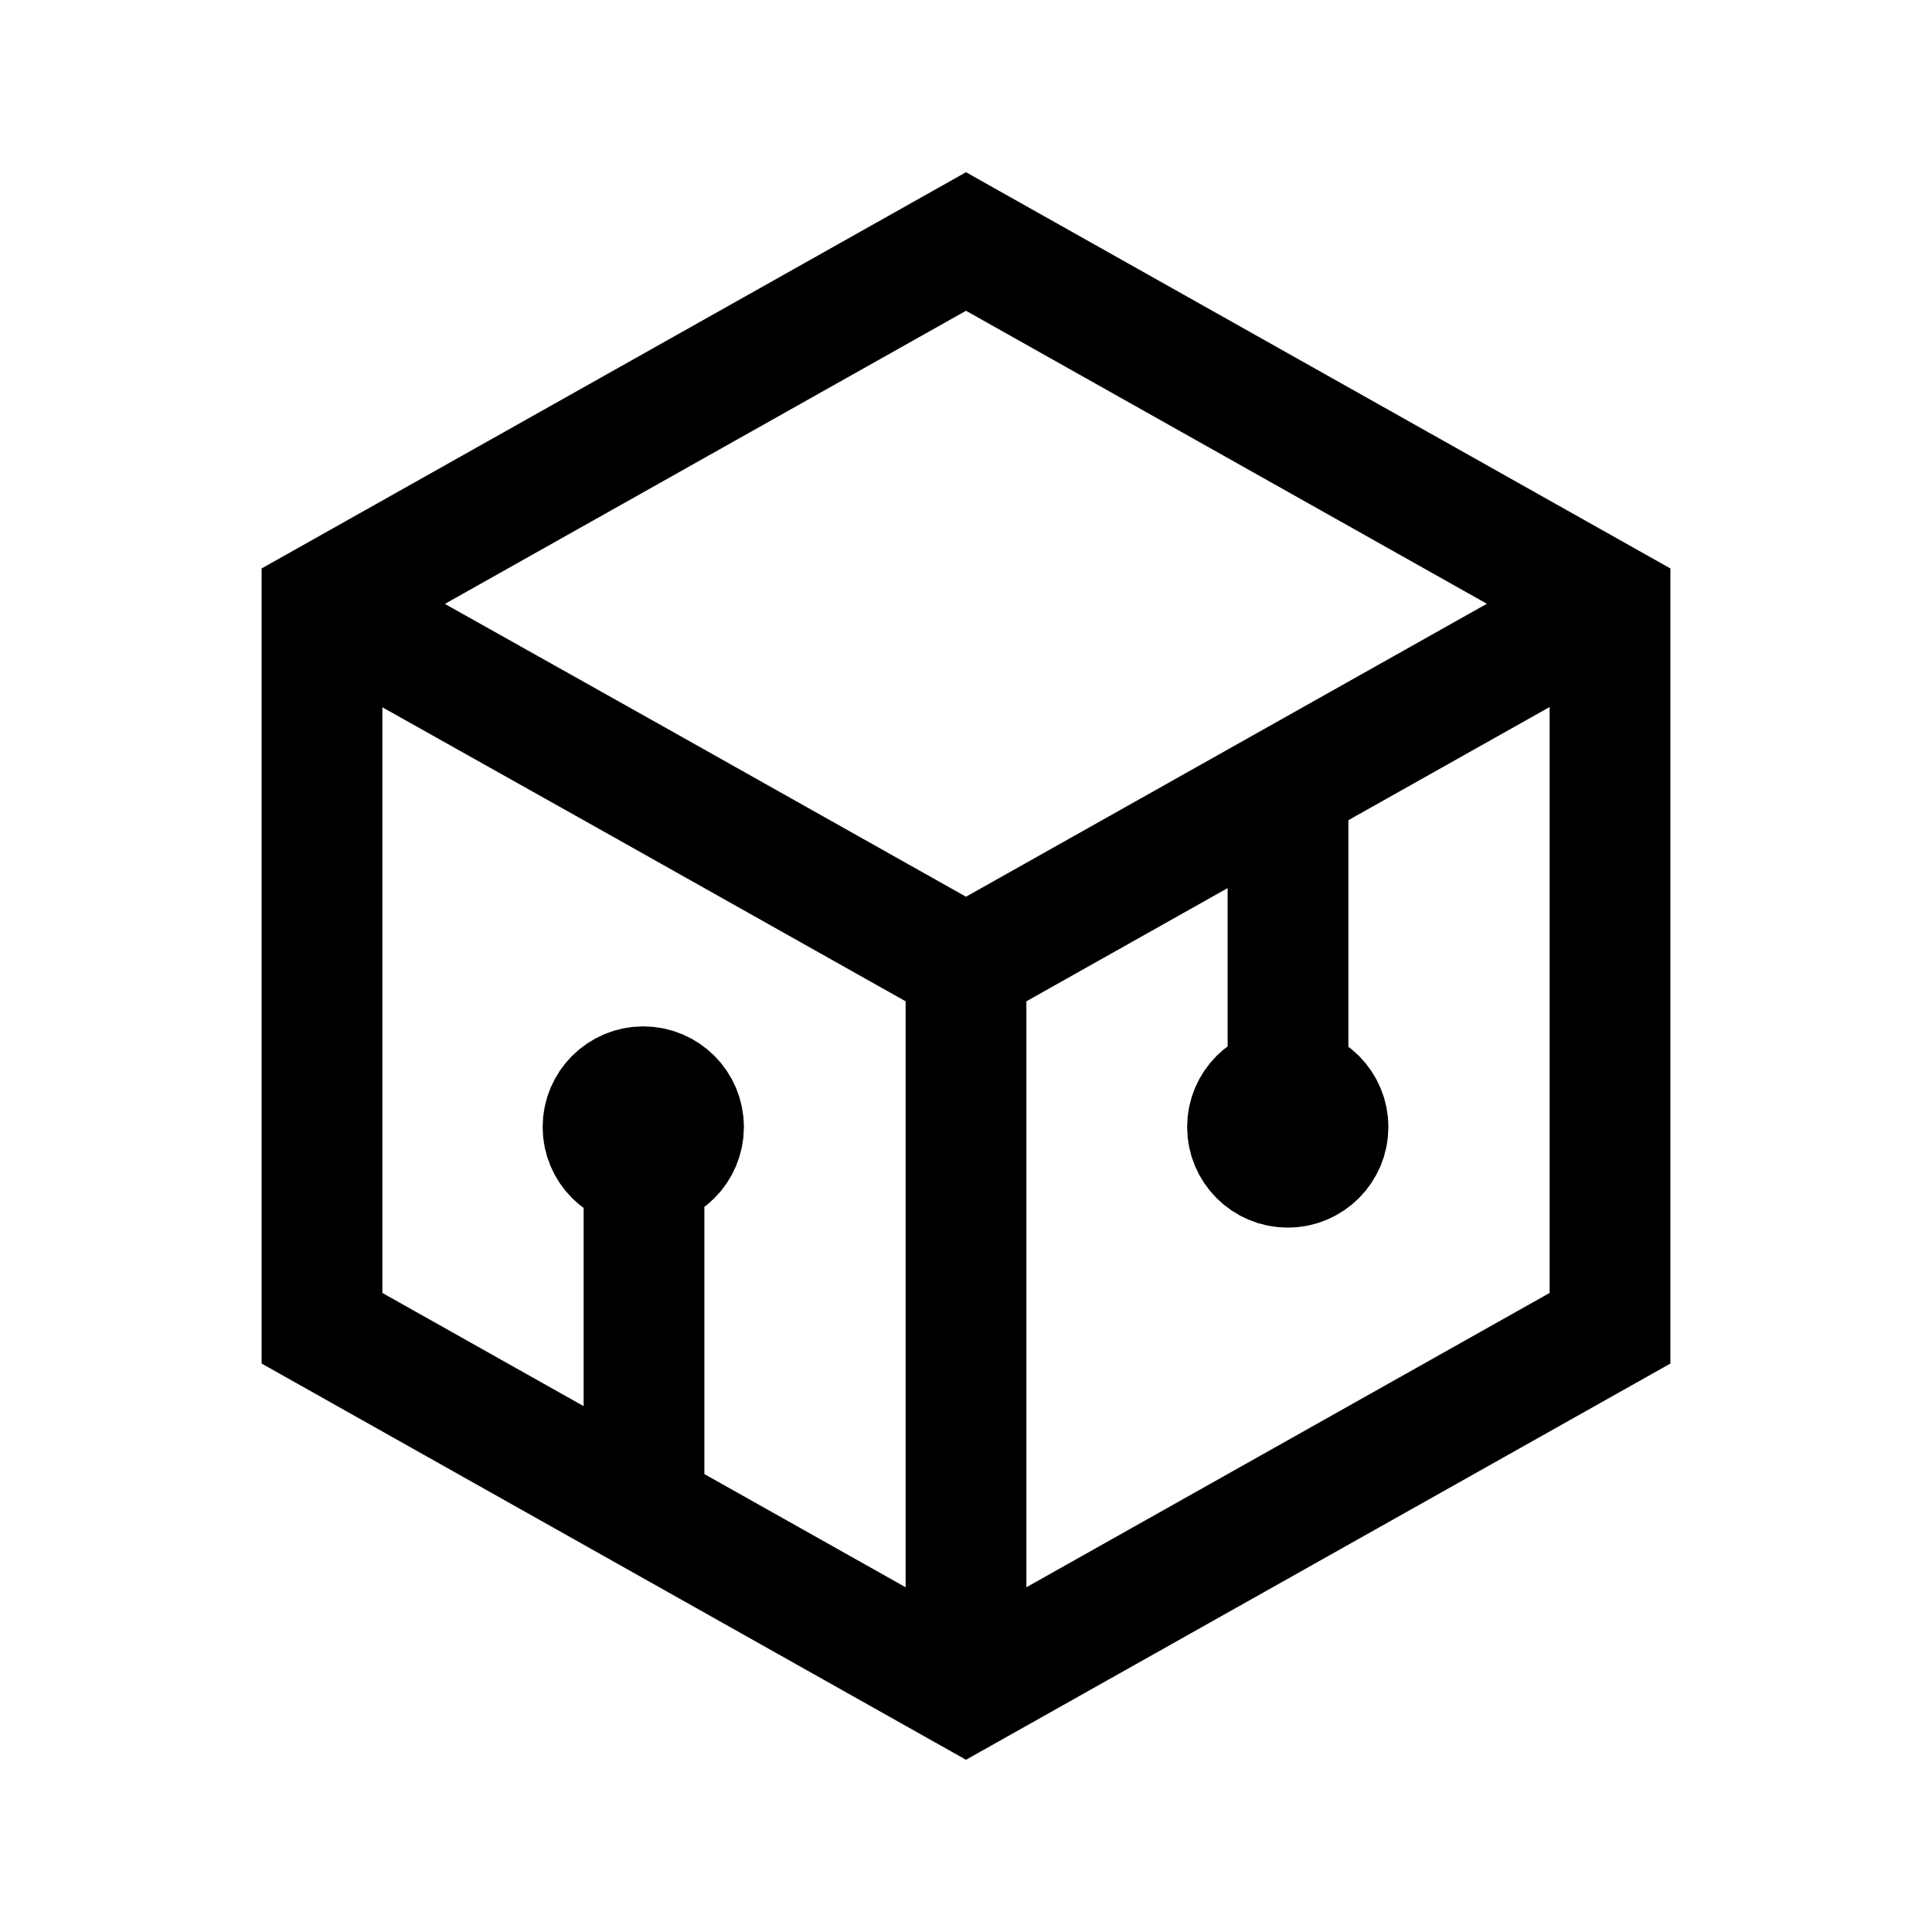 <svg width="24" height="24" viewBox="0 0 24 24" fill="none" xmlns="http://www.w3.org/2000/svg">
<path d="M16.497 14C16.497 14.276 16.273 14.5 15.997 14.5C15.721 14.5 15.497 14.276 15.497 14C15.497 13.724 15.721 13.5 15.997 13.5C16.273 13.5 16.497 13.724 16.497 14Z" fill="black"/>
<path d="M8.491 14C8.491 14.276 8.267 14.5 7.991 14.5C7.715 14.5 7.491 14.276 7.491 14C7.491 13.724 7.715 13.5 7.991 13.5C8.267 13.5 8.491 13.724 8.491 14Z" fill="black"/>
<path d="M12 12L8 9.75L4.039 7.527M12 12L16 9.75M12 12V20.93M16 9.75L19.75 7.641L19.965 7.523M16 9.75V13.508M8 18.75L12 21L20 16.5V7.5L12 3L4 7.5V16.5L8 18.75ZM8 18.75V14.5M16.497 14C16.497 14.276 16.273 14.5 15.997 14.5C15.721 14.5 15.497 14.276 15.497 14C15.497 13.724 15.721 13.5 15.997 13.5C16.273 13.5 16.497 13.724 16.497 14ZM8.491 14C8.491 14.276 8.267 14.5 7.991 14.5C7.715 14.5 7.491 14.276 7.491 14C7.491 13.724 7.715 13.5 7.991 13.5C8.267 13.5 8.491 13.724 8.491 14Z" stroke="black" stroke-width="1.5"/>
</svg>
